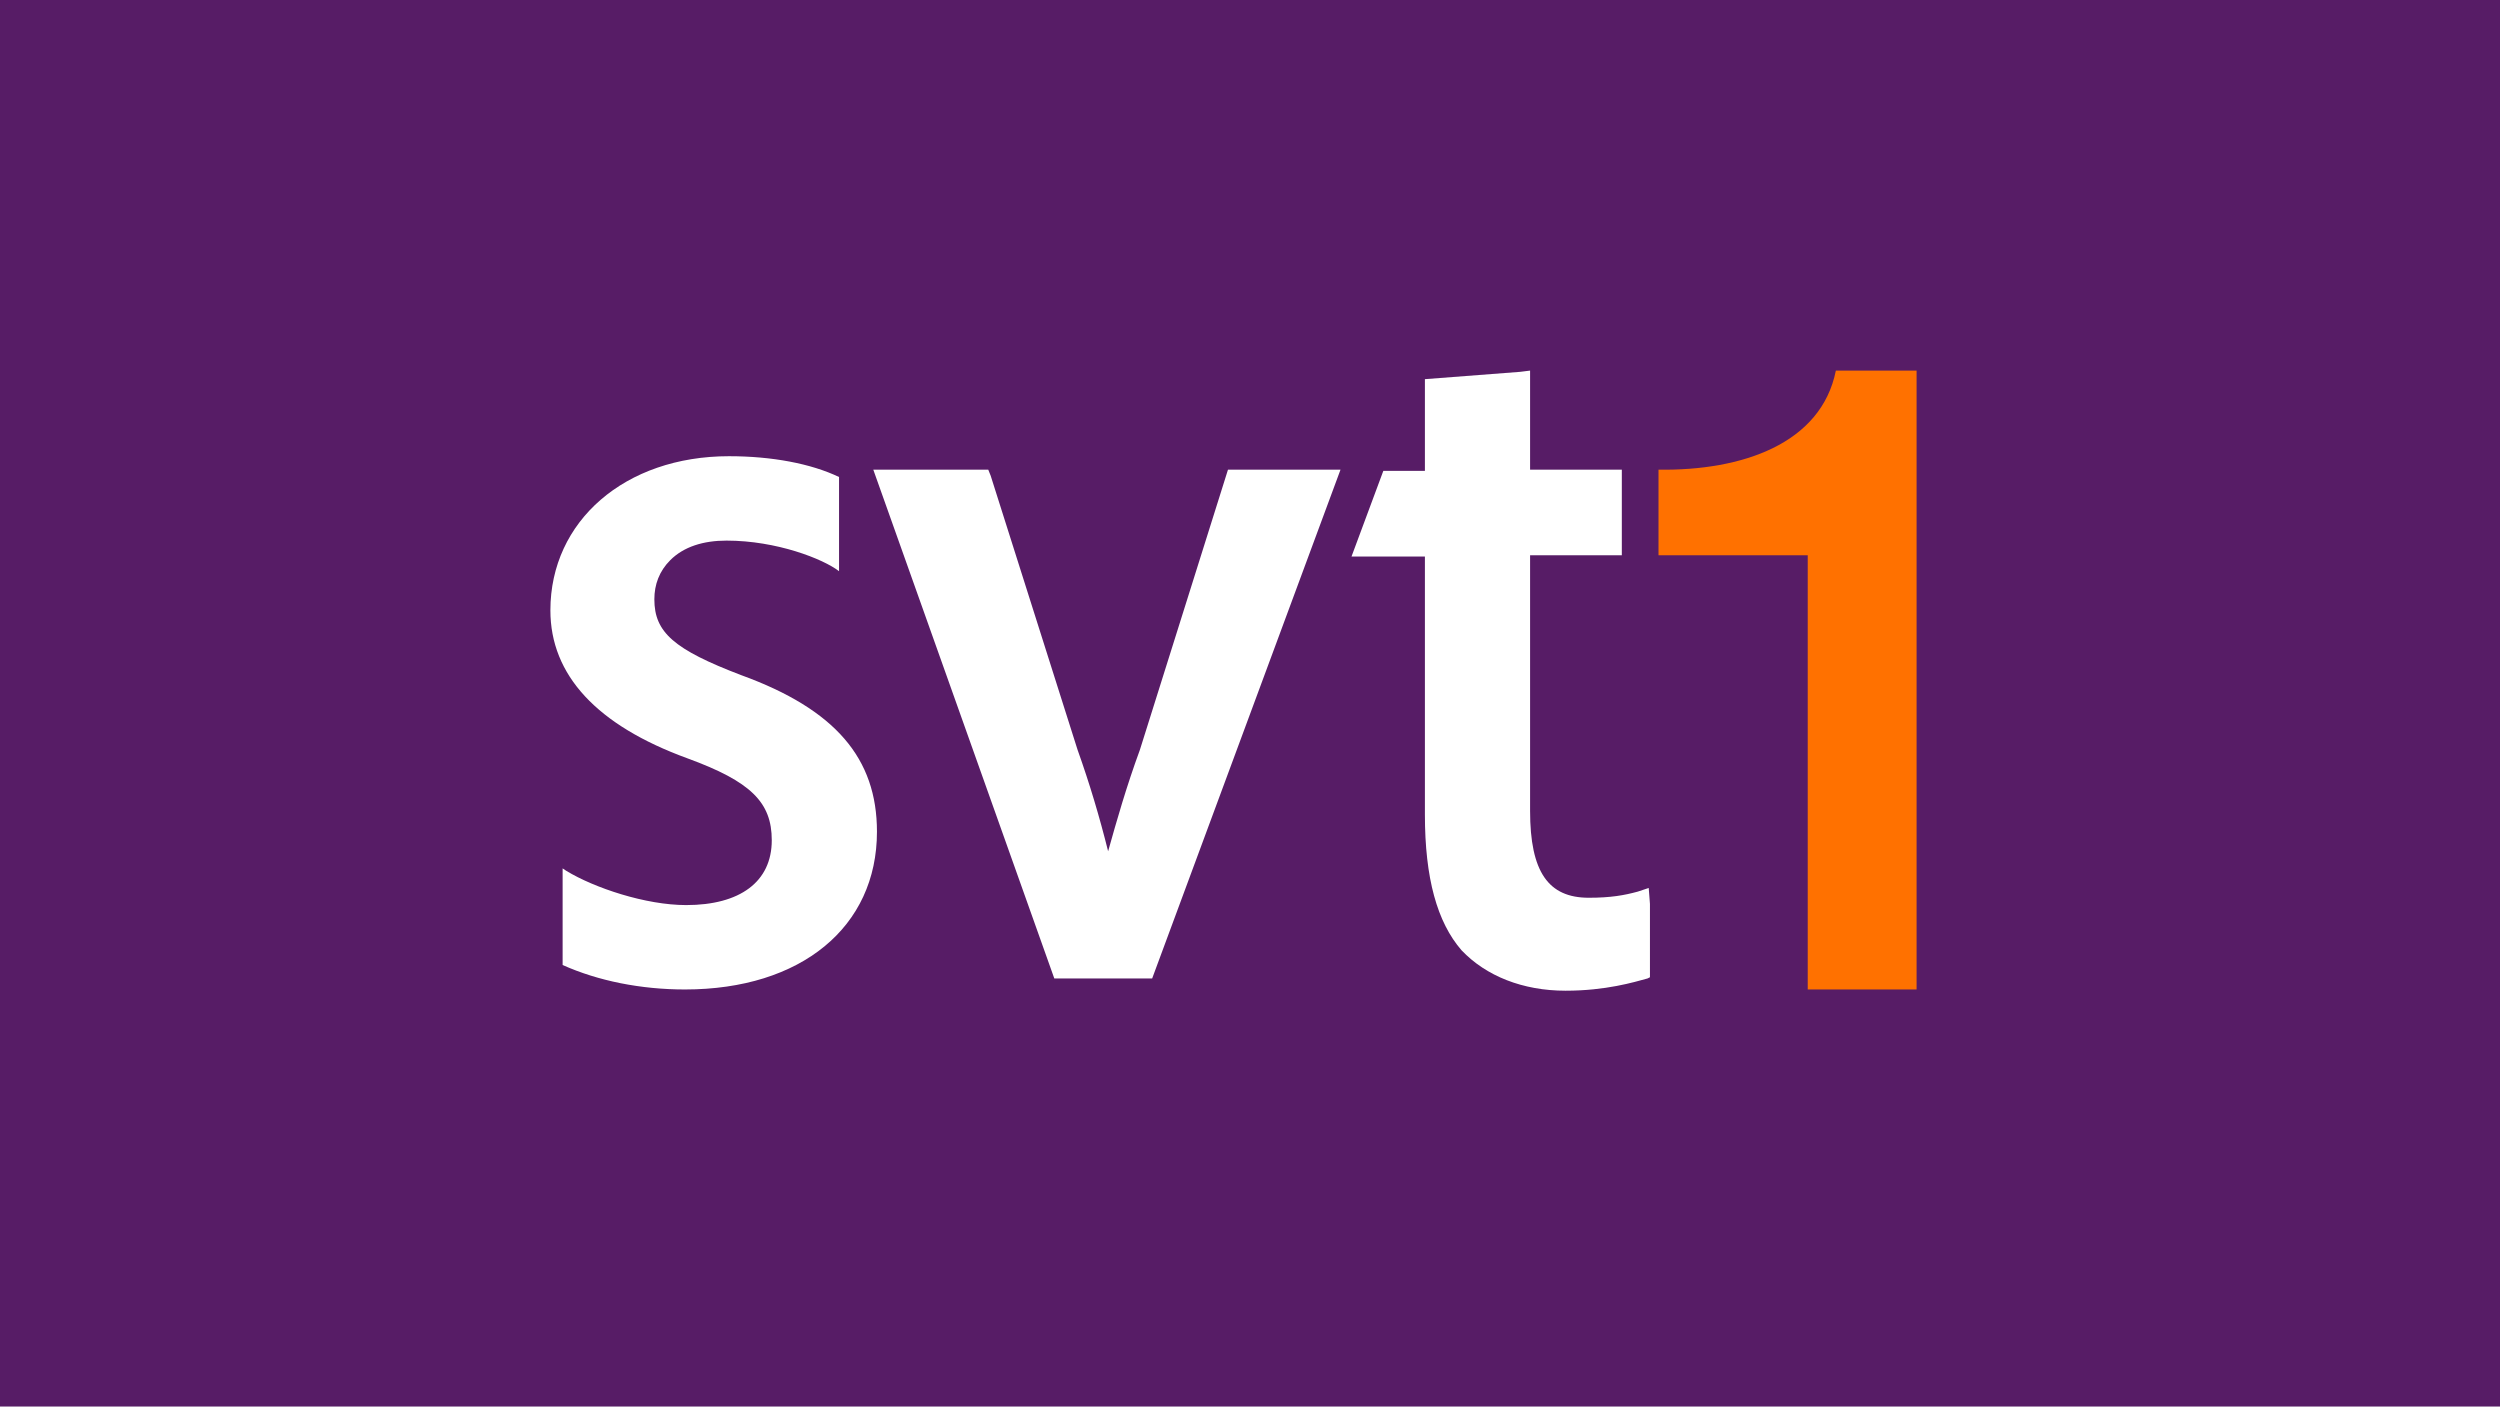 <?xml version="1.0" encoding="UTF-8"?>
<svg id="Layer_2" xmlns="http://www.w3.org/2000/svg" viewBox="0 0 204.4 115">
  <defs>
    <style>
      .cls-1 {
        fill: #571c66;
      }

      .cls-2 {
        fill: #fff;
      }

      .cls-3 {
        fill: #ff7100;
      }
    </style>
  </defs>
  <g id="Layer_1-2" data-name="Layer_1">
    <g id="bitmap_label">
      <g>
        <rect class="cls-1" width="204.4" height="115"/>
        <path class="cls-3" d="M135.6,38.4c6.8.1,13.3-2.1,14.5-8.1h6.6v50.6h-8.9v-35.5h-12.2v-7h0Z"/>
        <path class="cls-2" d="M108.6,38.4h-8.2l-7.2,22.9c-1.1,3-1.9,5.8-2.6,8.3-.7-2.8-1.5-5.5-2.5-8.3l-7.1-22.4-.2-.5h-9.4l14.8,41.6h8l15.4-41.6h-1Z"/>
        <path class="cls-2" d="M134.8,72.6l-.9.3c-1.1.3-2.2.5-4,.5-3.3,0-4.8-2.1-4.8-7.1v-20.9h7.5v-7h-7.5v-8.1l-.8.1-7.8.6v7.5h-3.4l-2.6,7h6v21.1c0,5.2,1,8.8,3,11.1,2,2.1,5,3.3,8.5,3.3,3.3,0,5.6-.7,6.7-1l.2-.1v-6l-.1-1.3Z"/>
        <path class="cls-2" d="M60.6,55.2c-5.5-2.1-7.1-3.5-7.1-6.2,0-1.2.4-2.3,1.3-3.2,1.1-1.1,2.7-1.6,4.6-1.6,4.1,0,7.9,1.5,9.2,2.5v-7.7c-2.3-1.1-5.5-1.7-9-1.7-8.5,0-14.6,5.3-14.6,12.6,0,5.3,3.8,9.4,11.2,12.1,5.2,1.9,6.9,3.6,6.9,6.7,0,3.4-2.6,5.3-7,5.3-3.3,0-7.5-1.4-9.8-2.8l-.3-.2v7.9c2.9,1.3,6.4,2,10,2,9.5,0,15.7-5.1,15.7-12.9,0-6-3.4-10-11.1-12.8Z"/>
      </g>
    </g>
  </g>
</svg>